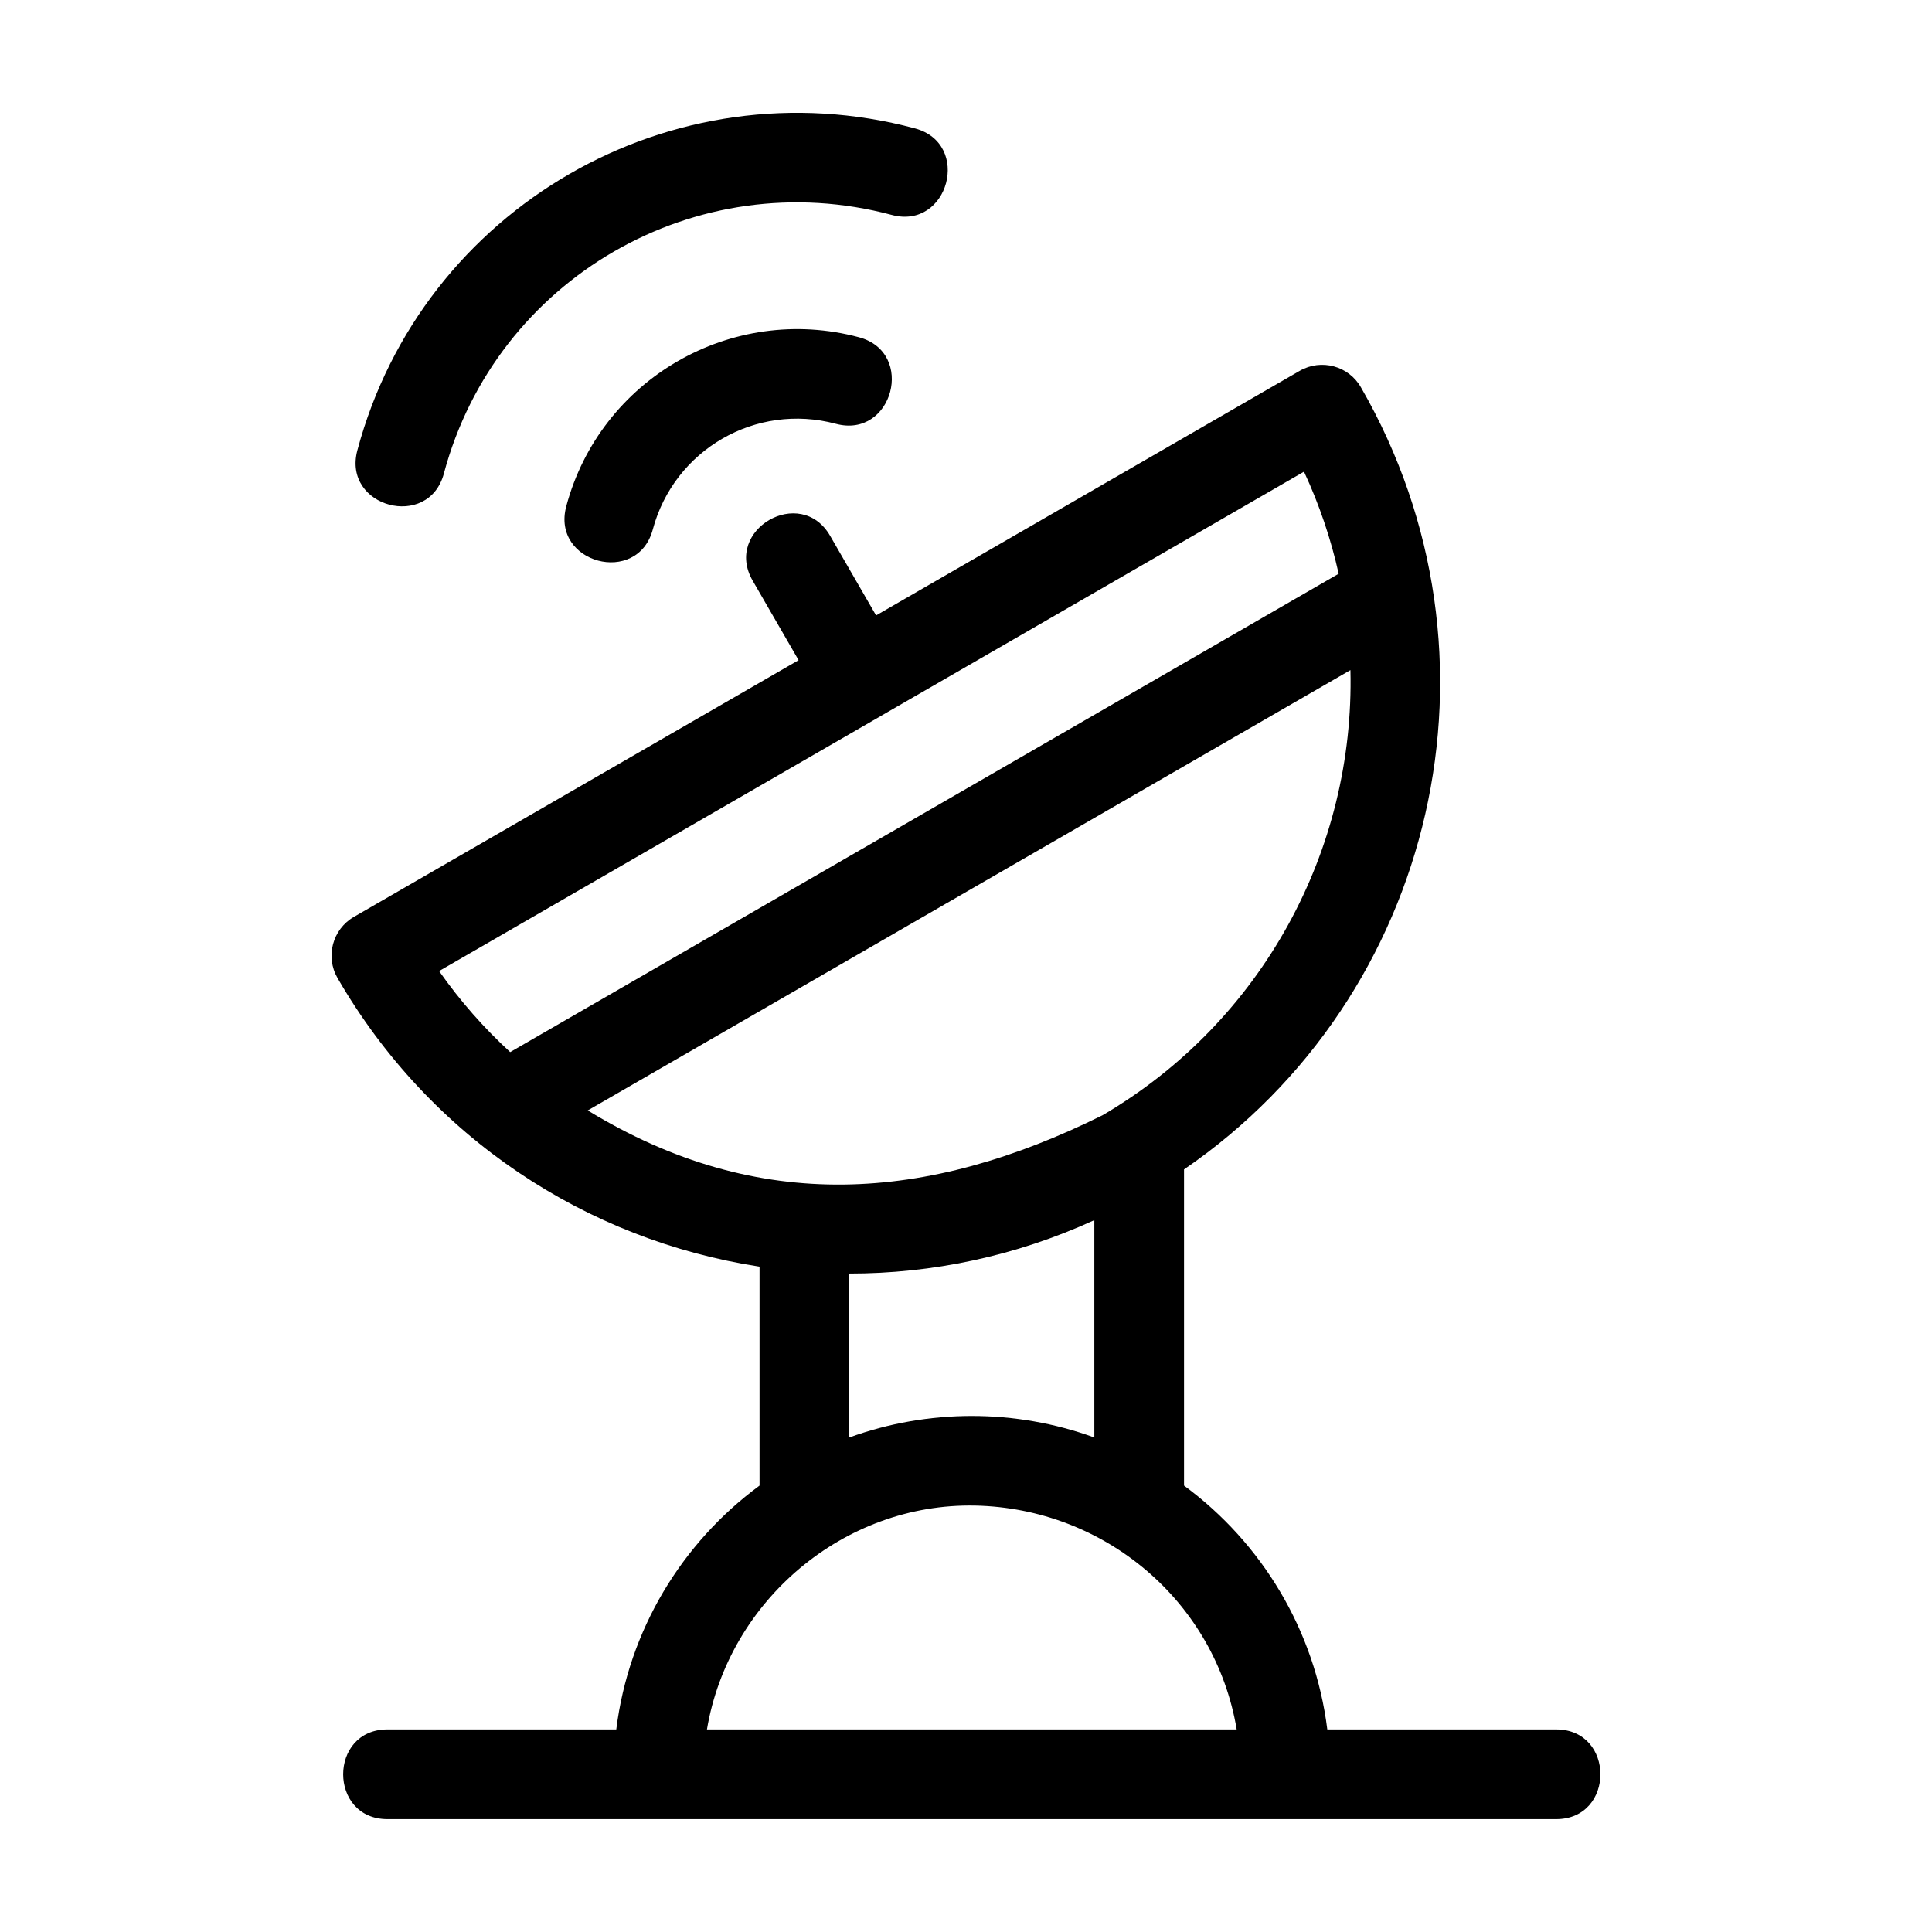 <?xml version="1.0" encoding="UTF-8"?>
<!-- Uploaded to: ICON Repo, www.svgrepo.com, Generator: ICON Repo Mixer Tools -->
<svg fill="#000000" width="800px" height="800px" version="1.1" viewBox="144 144 512 512" xmlns="http://www.w3.org/2000/svg">
 <path d="m504.69 246.7c40.965 71.062 20.066 161.27-46.91 207.21v83.785c20.637 15.199 34.691 38.352 37.969 64.621h60.641c15.648 0 15.648 23.773 0 23.773h-309.71c-15.648 0-15.648-23.773 0-23.773h60.641c3.277-26.273 17.332-49.426 37.965-64.621v-58.02c-45.746-7.039-87.281-34.031-111.83-76.477-3.277-5.664-1.344-12.918 4.32-16.203l117.86-68.043-12.168-21.07c-7.82-13.527 12.715-25.391 20.523-11.891l12.18 21.102 112.26-64.812c5.719-3.309 13.039-1.305 16.258 4.414zm-70.68 220.65c-20.922 9.574-43.059 14.168-64.949 14.156v43.445c20.891-7.606 44.062-7.606 64.949 0zm2.137-27.777c42.453-24.855 66.871-70.359 65.734-117.99l-202.12 116.69c45.391 27.684 90.051 24.273 136.39 1.297zm-33.738 103.42c-34.688-0.707-65.312 25.117-71.062 59.328h140.39c-5.723-34.062-35.09-58.617-69.324-59.328zm-85.41-258.69c-4.035 15.098-26.973 8.969-22.934-6.129 9.031-33.773 43.844-53.816 77.566-44.797 15.102 4.039 8.961 26.973-6.129 22.934-21.219-5.672-42.844 6.871-48.504 27.992zm-55.359-14.836c-4.027 15.102-26.973 8.969-22.934-6.129 17.215-64.355 83.469-102.52 147.75-85.32 15.102 4.039 8.961 26.973-6.129 22.938-51.805-13.859-104.84 16.816-118.69 68.508zm116.16 64.07-117.43 67.801c5.574 7.949 11.906 15.121 18.832 21.477l219.56-126.77c-2.047-9.176-5.086-18.246-9.188-27.047l-111.78 64.535z"/>
</svg>
